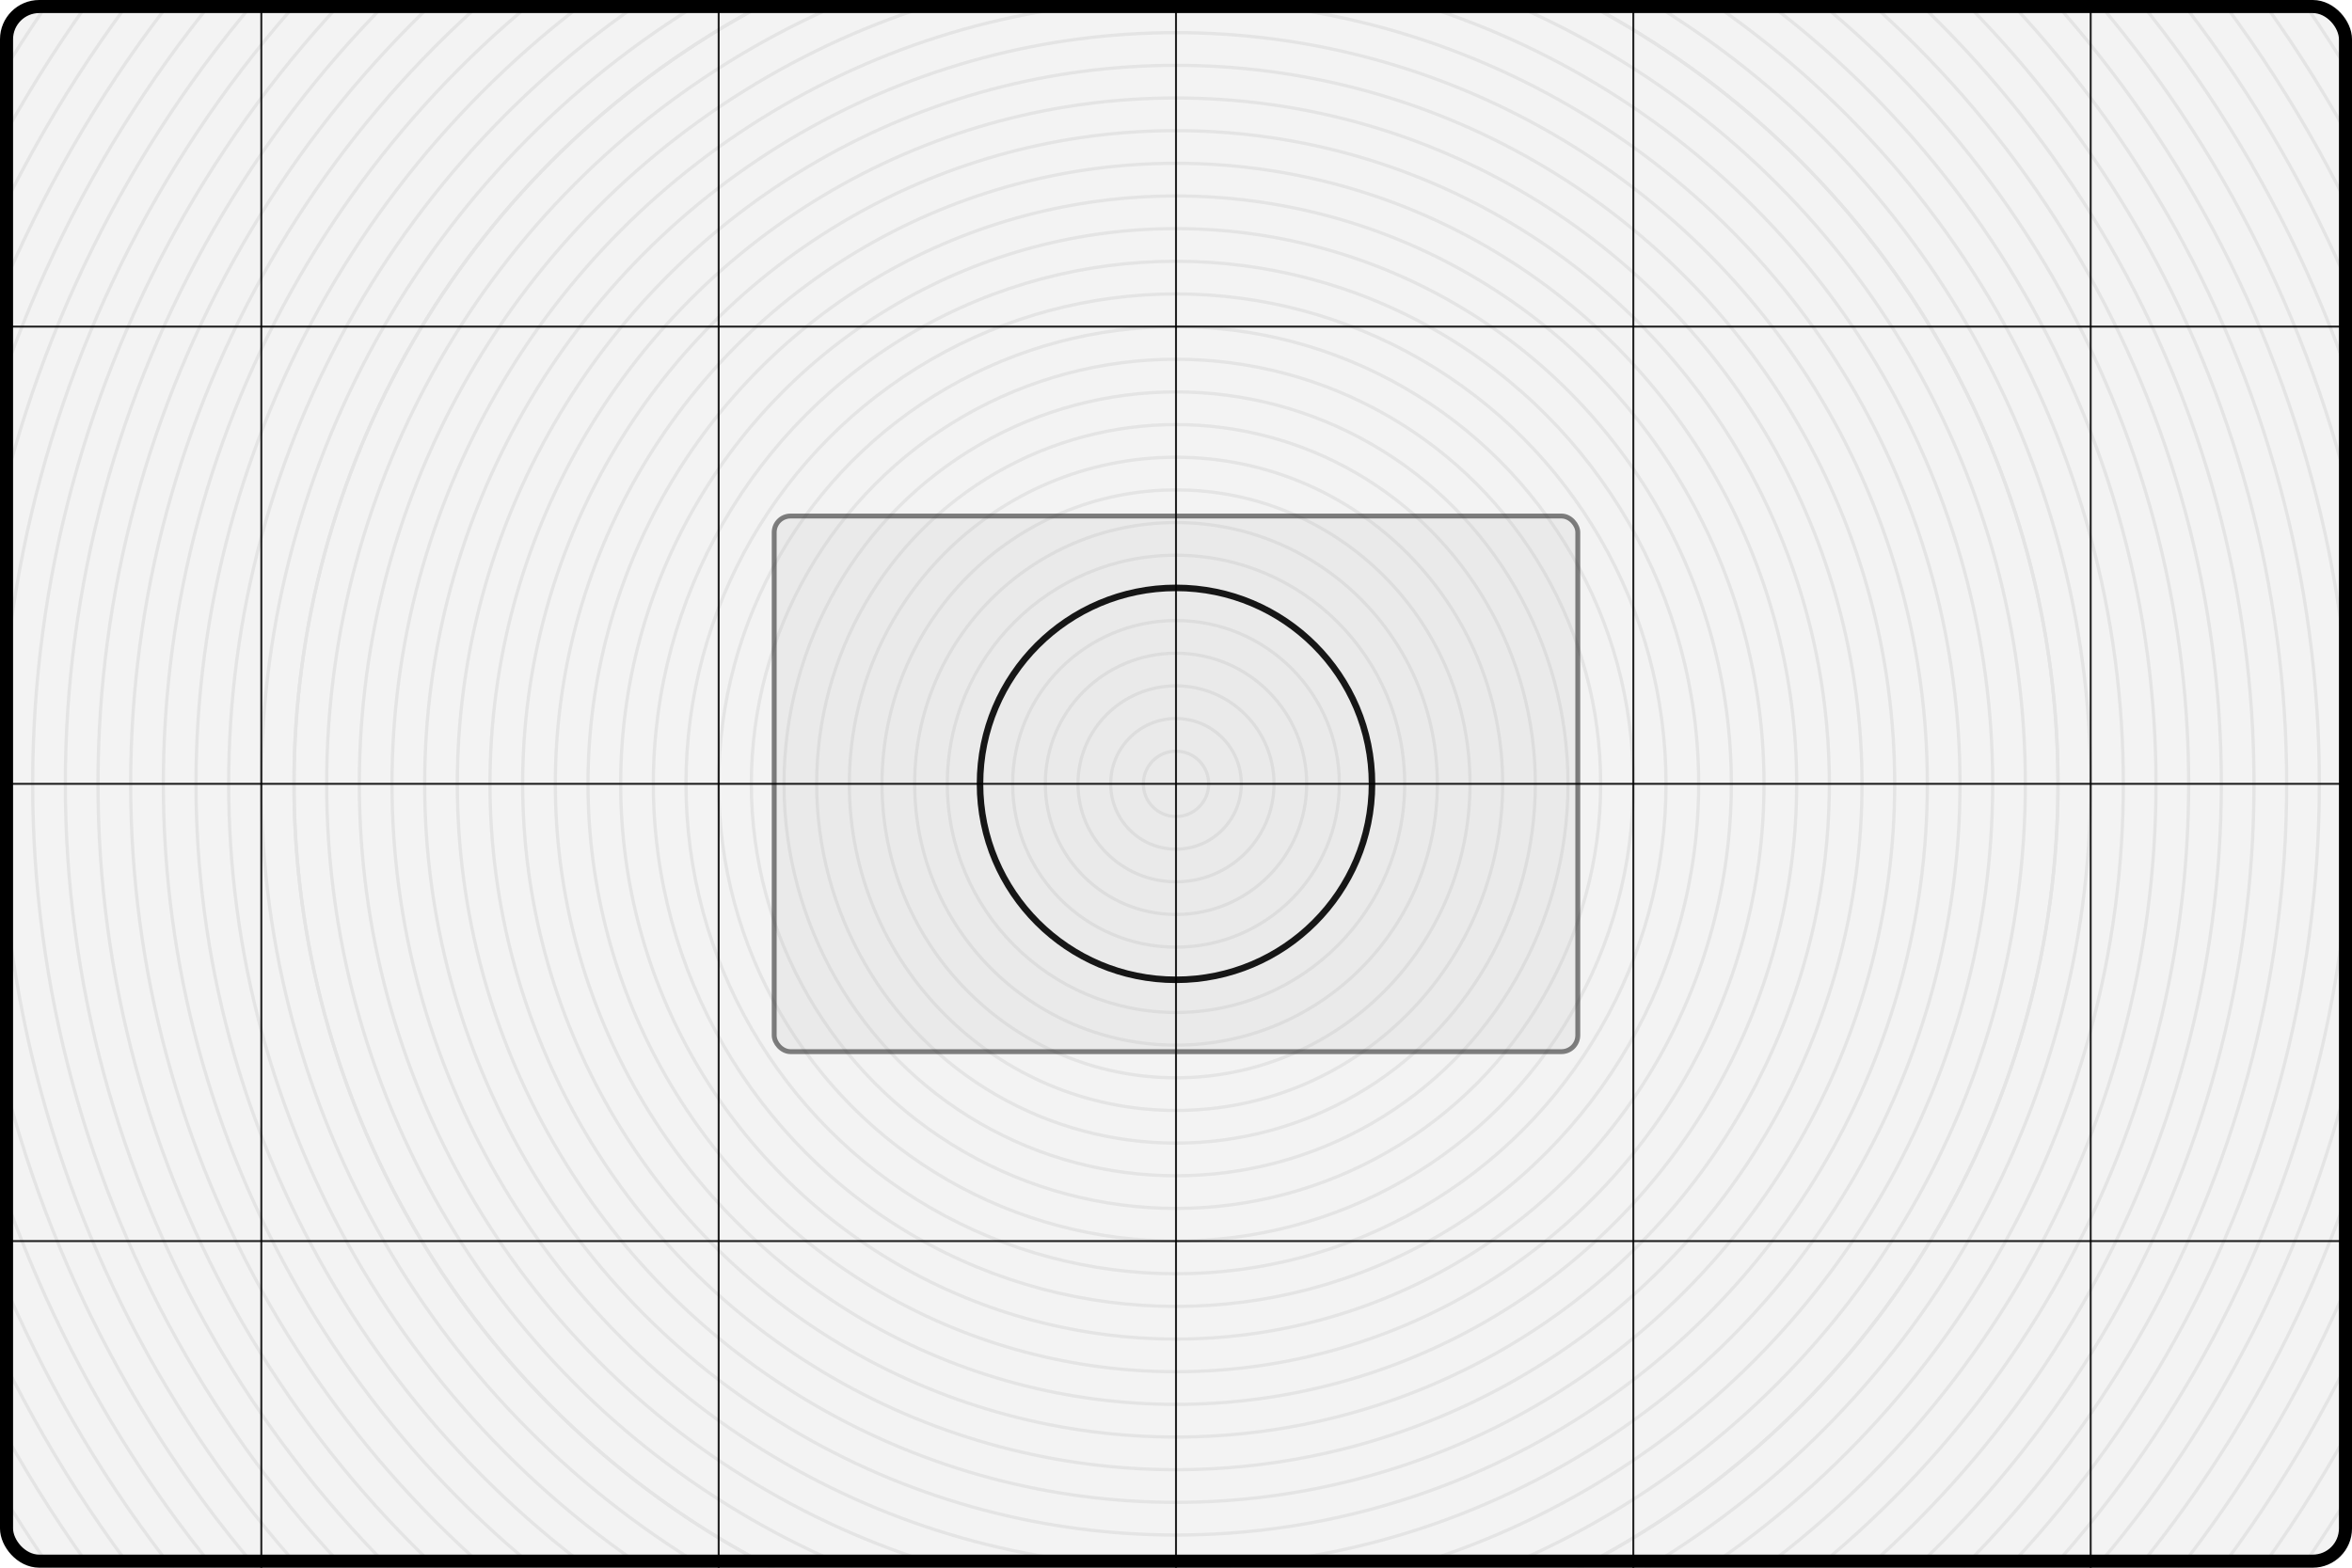 <?xml version="1.0" encoding="UTF-8"?>
<!-- Created with Inkscape (http://www.inkscape.org/) -->
<svg width="360" height="240" version="1.1" viewBox="0 0 360 240" xmlns="http://www.w3.org/2000/svg" xmlns:cc="http://creativecommons.org/ns#" xmlns:dc="http://purl.org/dc/elements/1.1/" xmlns:rdf="http://www.w3.org/1999/02/22-rdf-syntax-ns#">
 <g fill="none" opacity=".5" stroke="#ddd" stroke-linecap="round" stroke-linejoin="round" stroke-width=".5">
  <circle cx="180" cy="120" r="25"/>
  <circle cx="180" cy="120" r="30"/>
  <circle cx="180" cy="120" r="35"/>
  <circle cx="180" cy="120" r="40"/>
  <circle cx="180" cy="120" r="45"/>
  <circle cx="180" cy="120" r="50"/>
  <circle cx="180" cy="120" r="55"/>
  <circle cx="180" cy="120" r="60"/>
  <circle cx="180" cy="120" r="65"/>
  <circle cx="180" cy="120" r="70"/>
  <circle cx="180" cy="120" r="75"/>
  <circle cx="180" cy="120" r="80"/>
  <circle cx="180" cy="120" r="85"/>
  <circle cx="180" cy="120" r="90"/>
  <circle cx="180" cy="120" r="95"/>
  <circle cx="180" cy="120" r="100"/>
  <circle cx="180" cy="120" r="105"/>
  <circle cx="180" cy="120" r="110"/>
  <circle cx="180" cy="120" r="115"/>
  <circle cx="180" cy="120" r="120"/>
  <circle cx="180" cy="120" r="125"/>
  <circle cx="180" cy="120" r="130"/>
  <circle cx="180" cy="120" r="135"/>
  <circle cx="180" cy="120" r="135"/>
  <circle cx="180" cy="120" r="140"/>
  <circle cx="180" cy="120" r="145"/>
  <circle cx="180" cy="120" r="150"/>
  <circle cx="180" cy="120" r="155"/>
  <circle cx="180" cy="120" r="160"/>
  <circle cx="180" cy="120" r="165"/>
  <circle cx="180" cy="120" r="170"/>
  <circle cx="180" cy="120" r="175"/>
  <circle cx="180" cy="120" r="180"/>
  <circle cx="180" cy="120" r="185"/>
  <circle cx="180" cy="120" r="190"/>
  <circle cx="180" cy="120" r="195"/>
  <circle cx="180" cy="120" r="200"/>
  <circle cx="180" cy="120" r="205"/>
  <circle cx="180" cy="120" r="210"/>
  <circle cx="180" cy="120" r="20"/>
  <circle cx="180" cy="120" r="15"/>
  <circle cx="180" cy="120" r="10"/>
  <circle cx="180" cy="120" r="5"/>
 </g>
 <g stroke="#000" stroke-linecap="round" stroke-linejoin="round">
  <rect x="118.5" y="79" width="123" height="82" rx="2.5" ry="2.5" fill="#bbb" fill-opacity=".133" stroke-opacity=".533" stroke-width=".75"/>
  <circle cx="180" cy="120" r="30" fill="none"/>
 </g>
 <g transform="translate(0 -233.5)">
  <rect x="1" y="234.5" width="358" height="238" rx="5" ry="5" fill="#aaa" fill-opacity=".133" stroke="#000" stroke-linecap="round" stroke-linejoin="round" stroke-width="2"/>
 </g>
 <g fill="none" stroke="#000" stroke-opacity=".867" stroke-width=".3">
  <path d="m0 120h360"/>
  <path d="m180 0v240"/>
  <path d="m250 0v240"/>
  <path d="m110 0v240"/>
  <path d="m320 0v240"/>
  <path d="m40 0v240"/>
  <path d="m0 50h360"/>
  <path d="m0 190h360"/>
 </g>
</svg>

